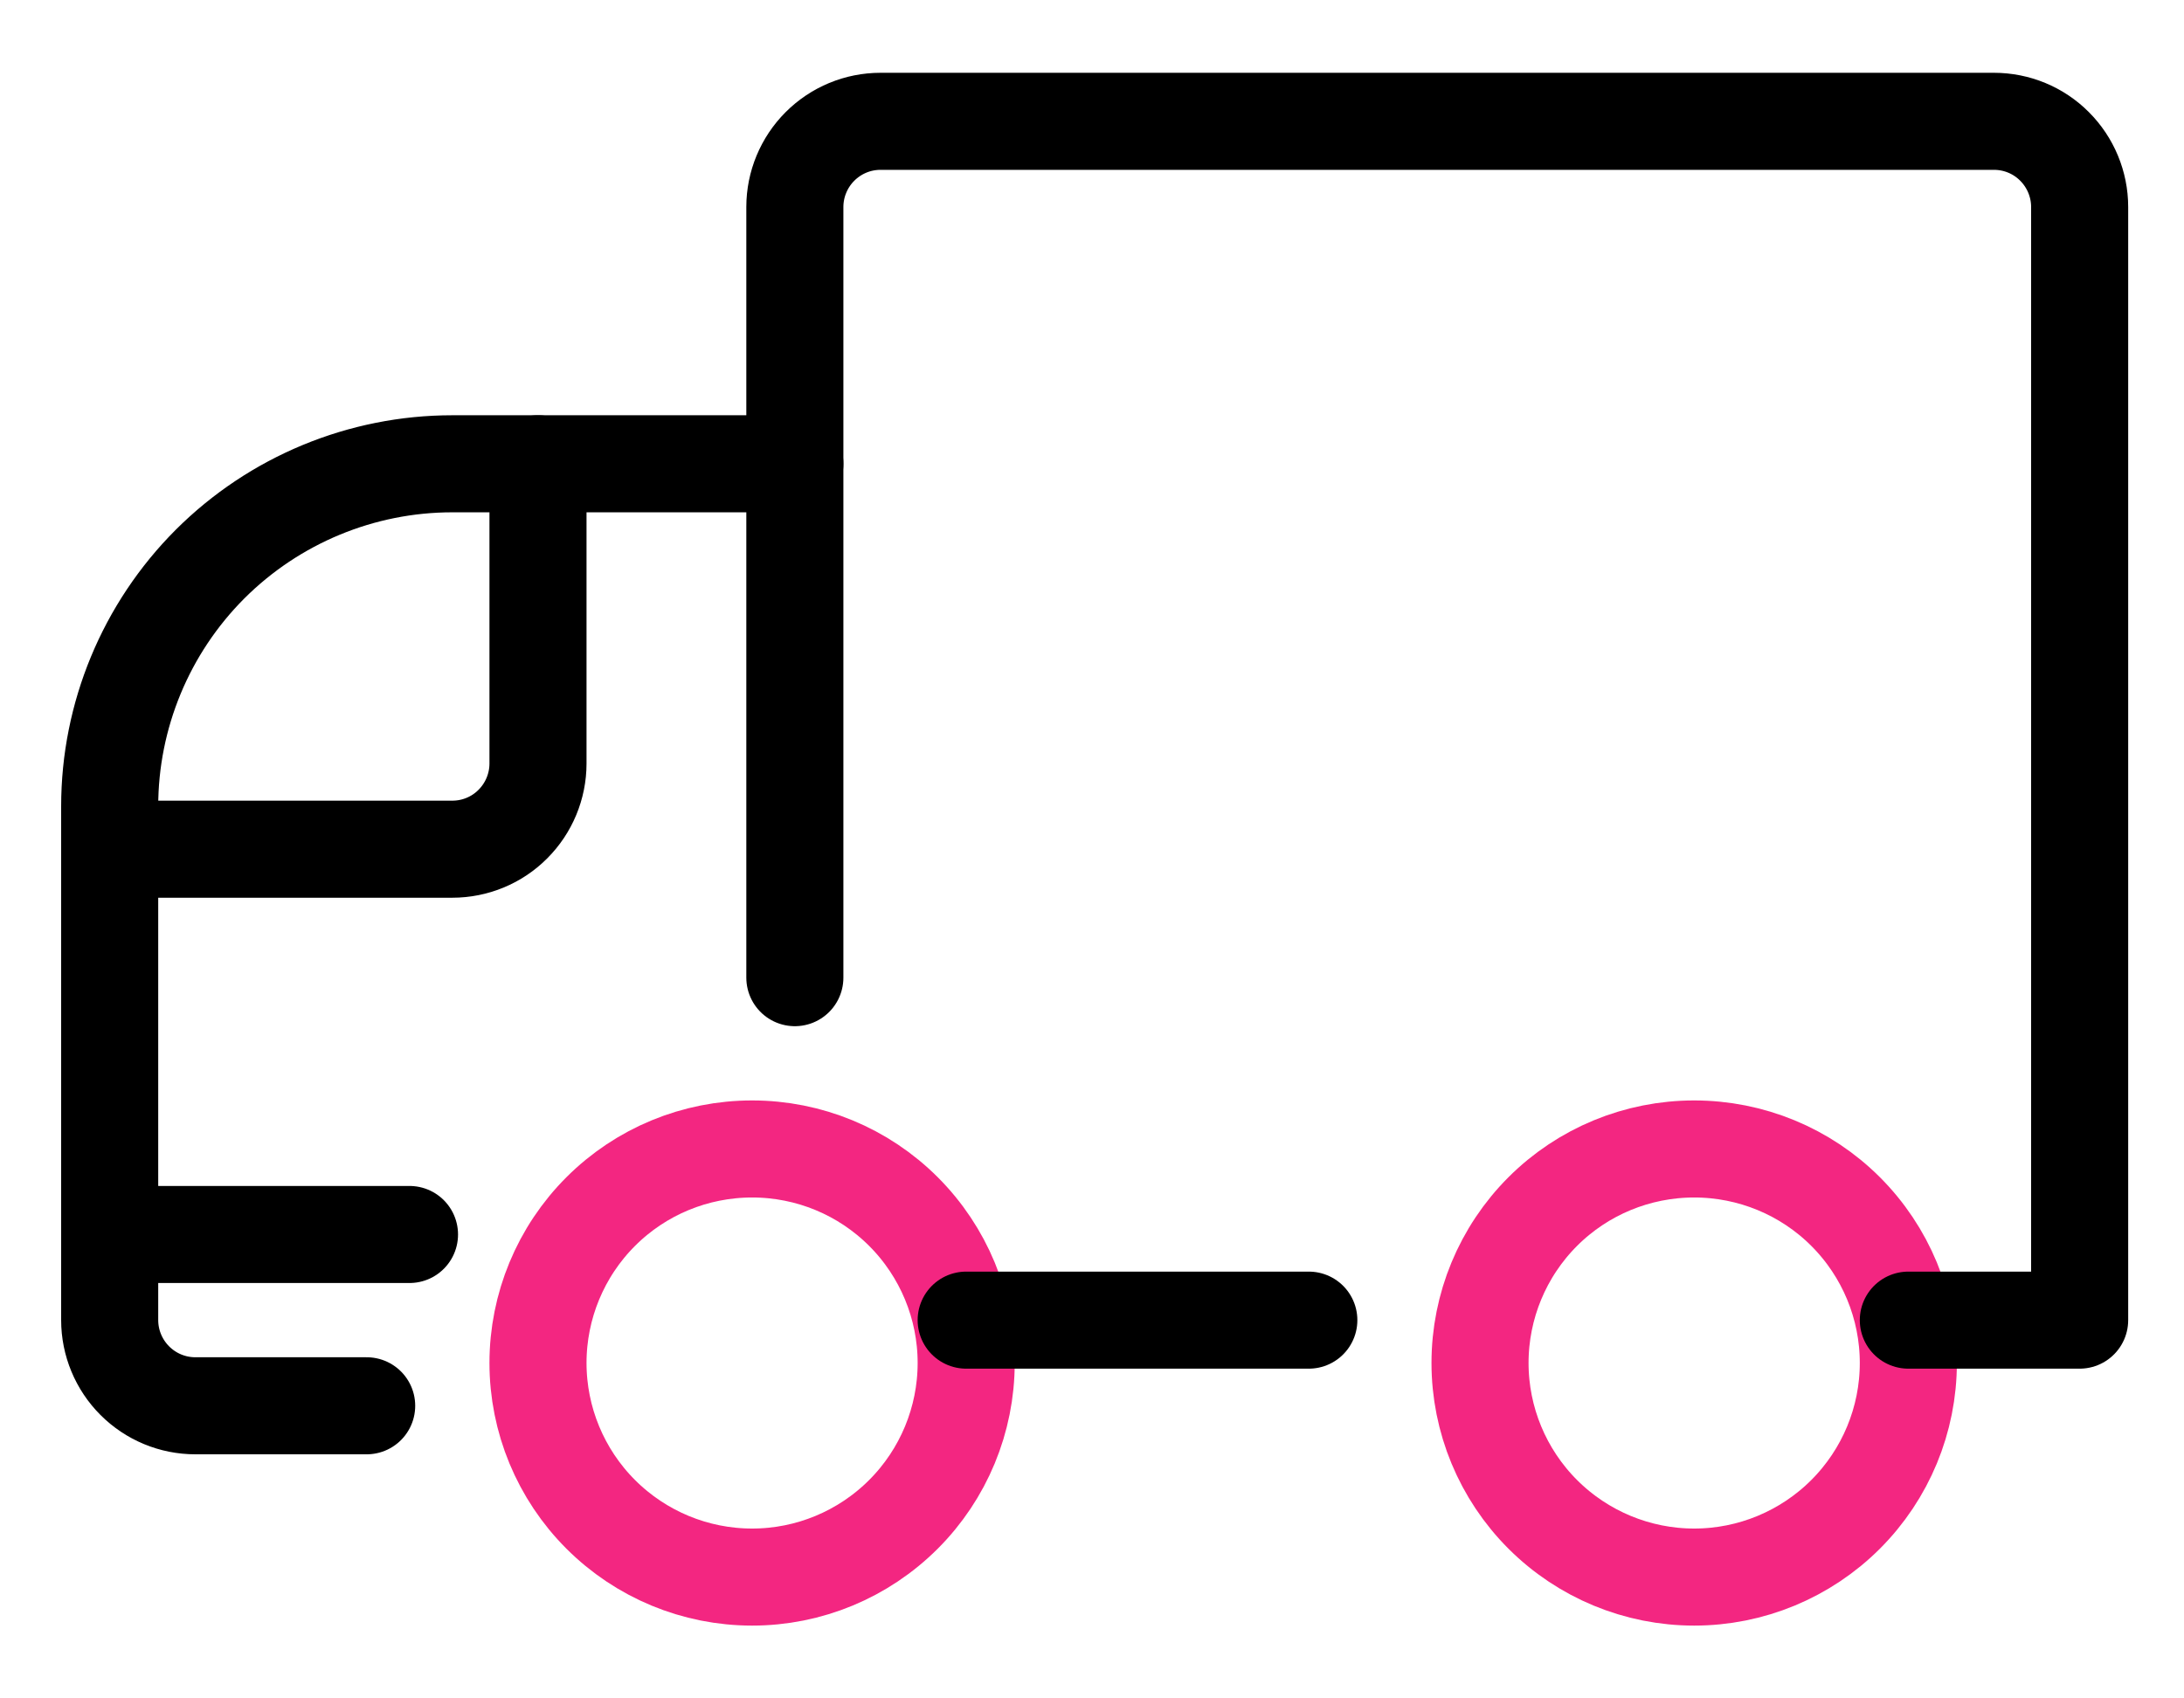 <svg width="18" height="14" viewBox="0 0 18 14" fill="none" xmlns="http://www.w3.org/2000/svg">
<g id="Group">
<path id="Vector" d="M4.434 11.235C4.434 11.703 4.62 12.152 4.951 12.483C5.282 12.814 5.73 13 6.199 13C6.667 13 7.115 12.814 7.446 12.483C7.777 12.152 7.963 11.703 7.963 11.235C7.963 10.767 7.777 10.318 7.446 9.987C7.115 9.656 6.667 9.471 6.199 9.471C5.73 9.471 5.282 9.656 4.951 9.987C4.62 10.318 4.434 10.767 4.434 11.235Z" stroke="#F32681" stroke-width="0.8" stroke-linecap="round" stroke-linejoin="round"></path>
<path id="Vector_2" d="M12.198 11.235C12.198 11.703 12.384 12.152 12.715 12.483C13.046 12.814 13.495 13 13.963 13C14.431 13 14.88 12.814 15.211 12.483C15.542 12.152 15.728 11.703 15.728 11.235C15.728 10.767 15.542 10.318 15.211 9.987C14.88 9.656 14.431 9.471 13.963 9.471C13.495 9.471 13.046 9.656 12.715 9.987C12.384 10.318 12.198 10.767 12.198 11.235Z" stroke="#F32681" stroke-width="0.8" stroke-linecap="round" stroke-linejoin="round"></path>
<path id="Vector_3" d="M6.551 8.059V1.706C6.551 1.519 6.626 1.339 6.758 1.207C6.891 1.074 7.07 1 7.257 1H16.434C16.621 1 16.801 1.074 16.933 1.207C17.065 1.339 17.14 1.519 17.14 1.706V10.882H15.728" stroke="black" stroke-width="0.8" stroke-linecap="round" stroke-linejoin="round"></path>
<path id="Vector_4" d="M7.963 10.882H10.787" stroke="black" stroke-width="0.8" stroke-linecap="round" stroke-linejoin="round"></path>
<path id="Vector_5" d="M3.022 11.588H1.61C1.423 11.588 1.244 11.514 1.111 11.381C0.979 11.249 0.904 11.069 0.904 10.882V6.647C0.904 5.898 1.202 5.18 1.731 4.65C2.261 4.121 2.979 3.823 3.728 3.823H6.551" stroke="black" stroke-width="0.8" stroke-linecap="round" stroke-linejoin="round"></path>
<path id="Vector_6" d="M0.904 10.176H3.375" stroke="black" stroke-width="0.8" stroke-linecap="round" stroke-linejoin="round"></path>
<path id="Vector_7" d="M0.904 7H3.728C3.915 7 4.095 6.926 4.227 6.793C4.359 6.661 4.434 6.481 4.434 6.294V3.823" stroke="black" stroke-width="0.8" stroke-linecap="round" stroke-linejoin="round"></path>
</g>
</svg>
